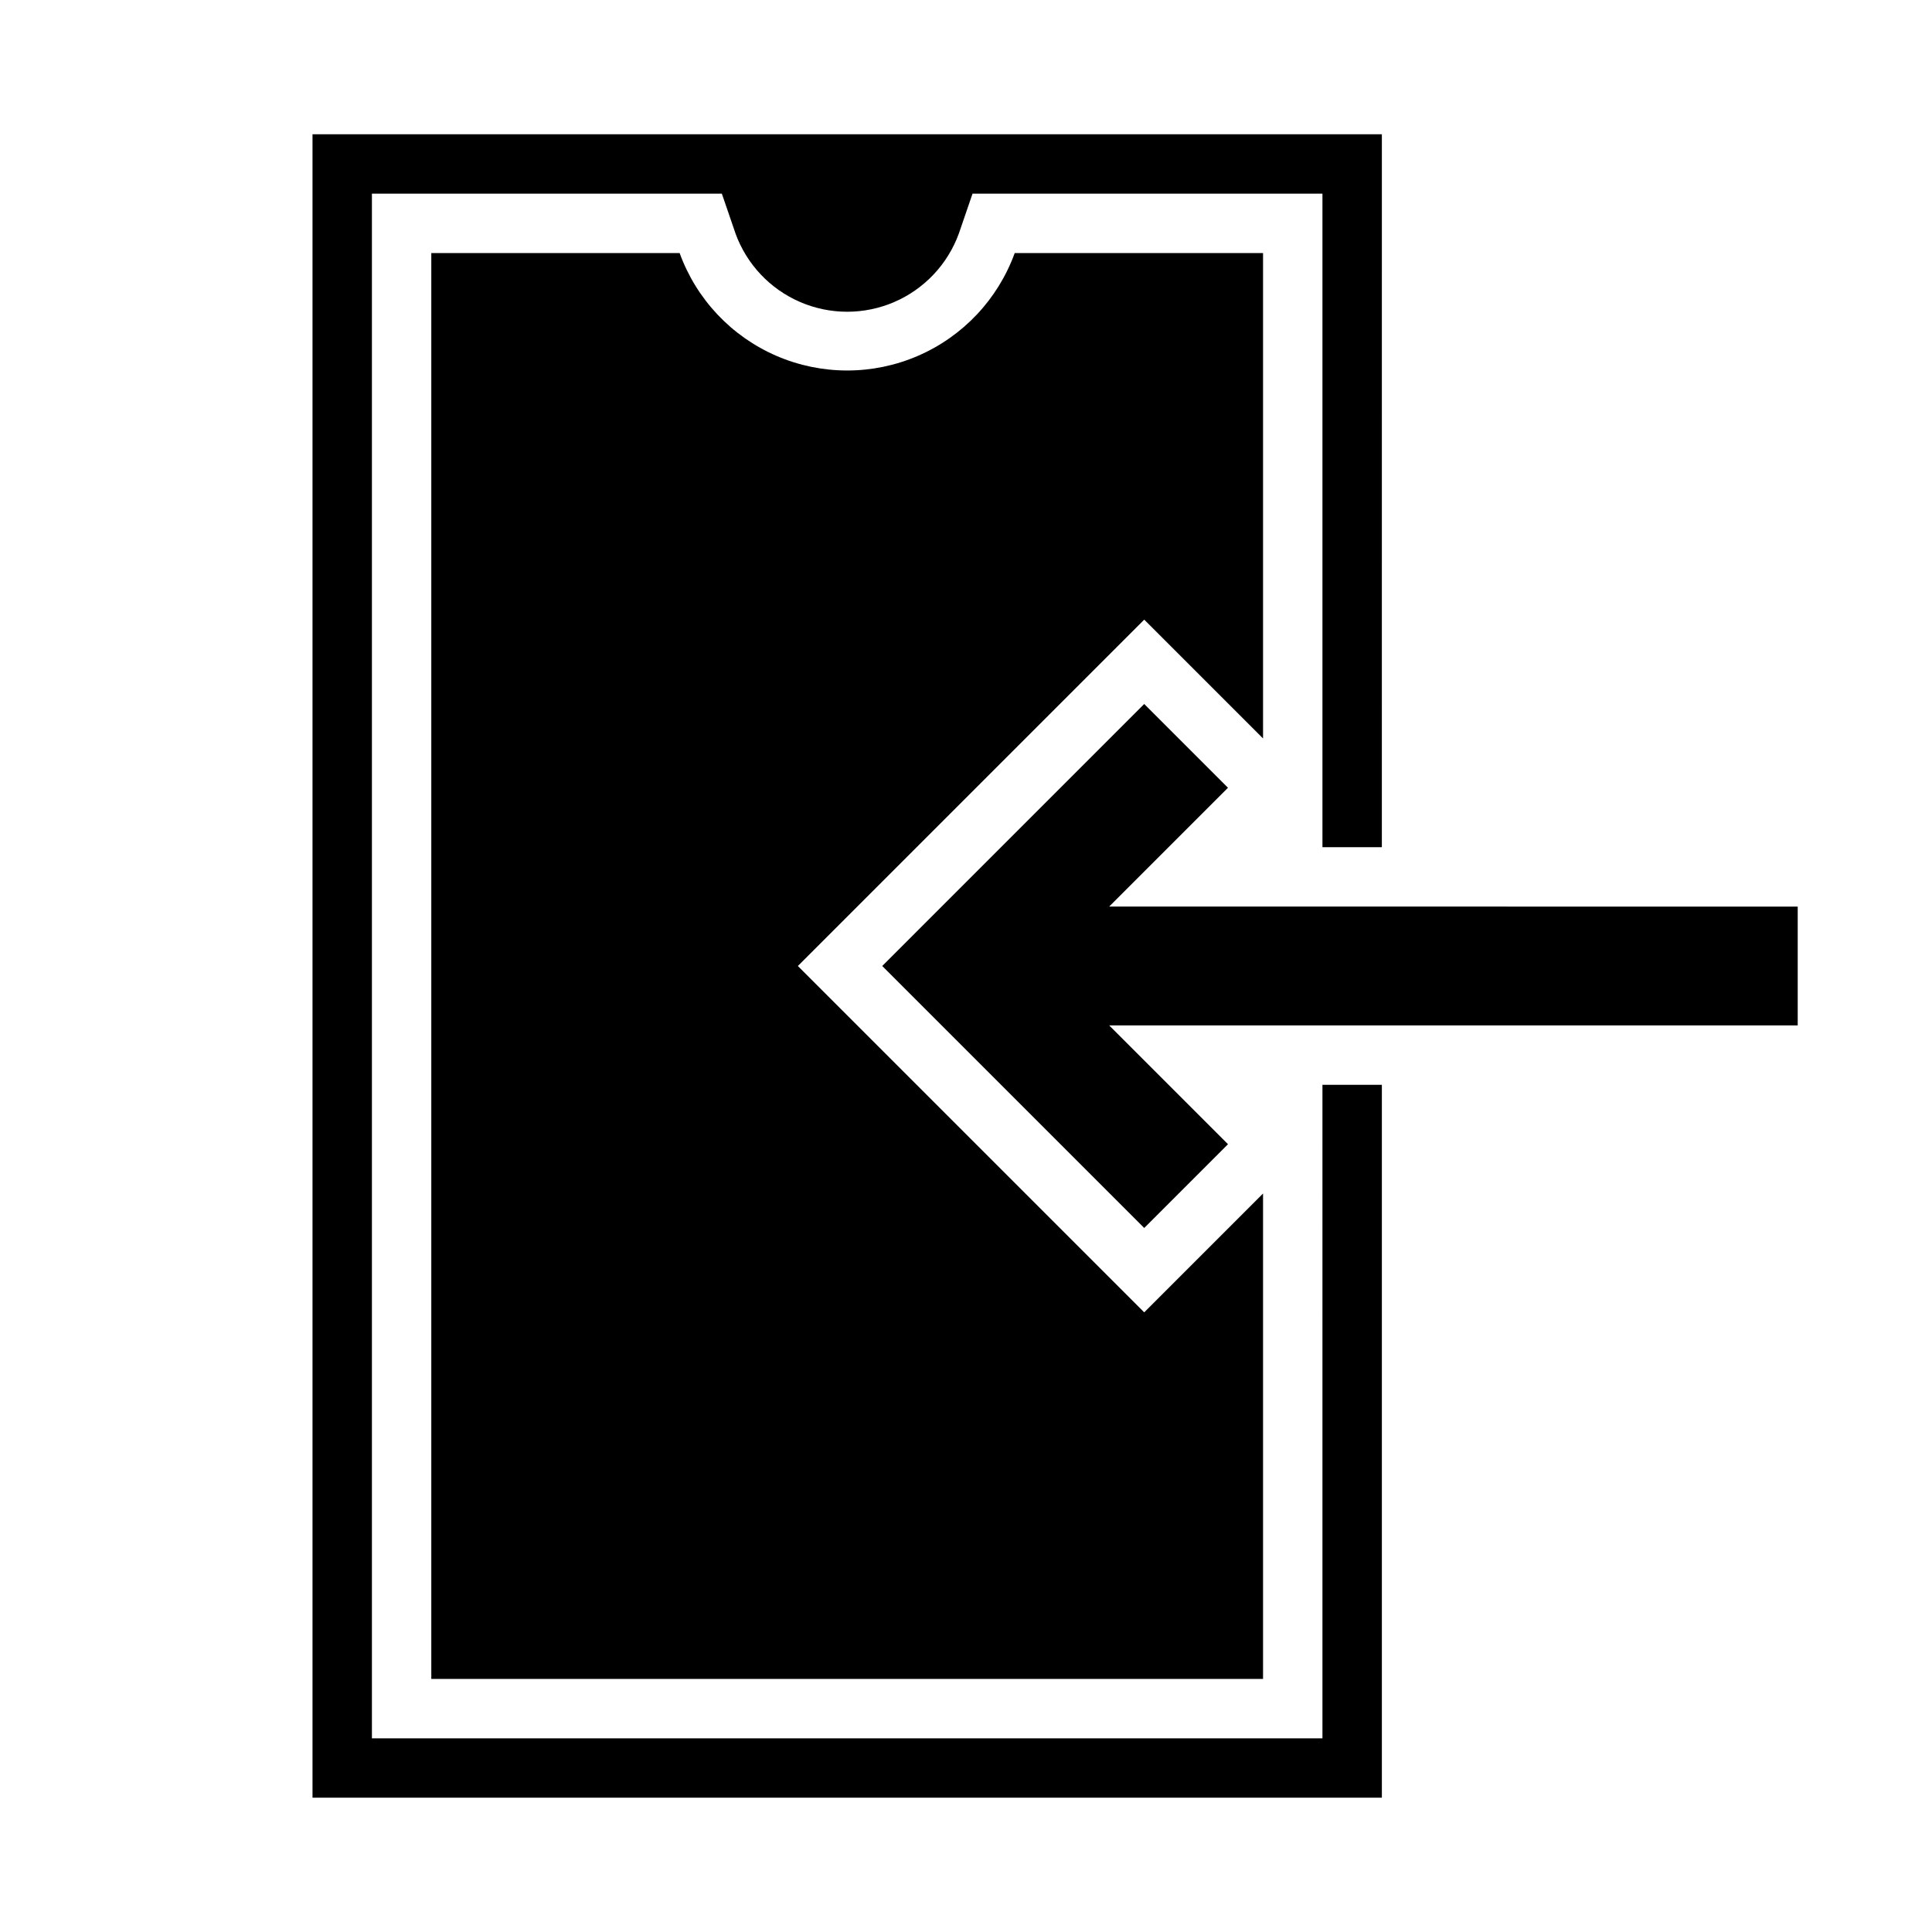 <?xml version="1.0" encoding="UTF-8"?>
<!-- Uploaded to: ICON Repo, www.svgrepo.com, Generator: ICON Repo Mixer Tools -->
<svg fill="#000000" width="800px" height="800px" version="1.1" viewBox="144 144 512 512" xmlns="http://www.w3.org/2000/svg">
 <path d="m412.91 211.07h65.809v128.63l-31.488-31.488-91.789 91.789 91.789 91.785 31.488-31.488v128.63h-220.42v-377.86h65.812c4.438 12.23 13.73 22.09 25.676 27.25 11.949 5.156 25.496 5.156 37.441 0 11.949-5.16 21.238-15.02 25.68-27.25zm81.551 393.6h-251.9v-409.35h92.734l3.621 10.547-0.004 0.004c2.961 8.156 9.156 14.727 17.121 18.164 7.965 3.441 16.996 3.441 24.961 0 7.965-3.438 14.156-10.008 17.117-18.164l3.621-10.551h92.73v173.19h15.742l0.004-188.93h-283.39v440.83h283.39v-188.93h-15.746zm15.742-220.42h-72.262l31.488-31.488-22.199-22.199-69.43 69.434 69.43 69.43 22.199-22.199-31.488-31.488h182.47v-31.488z"/>
</svg>